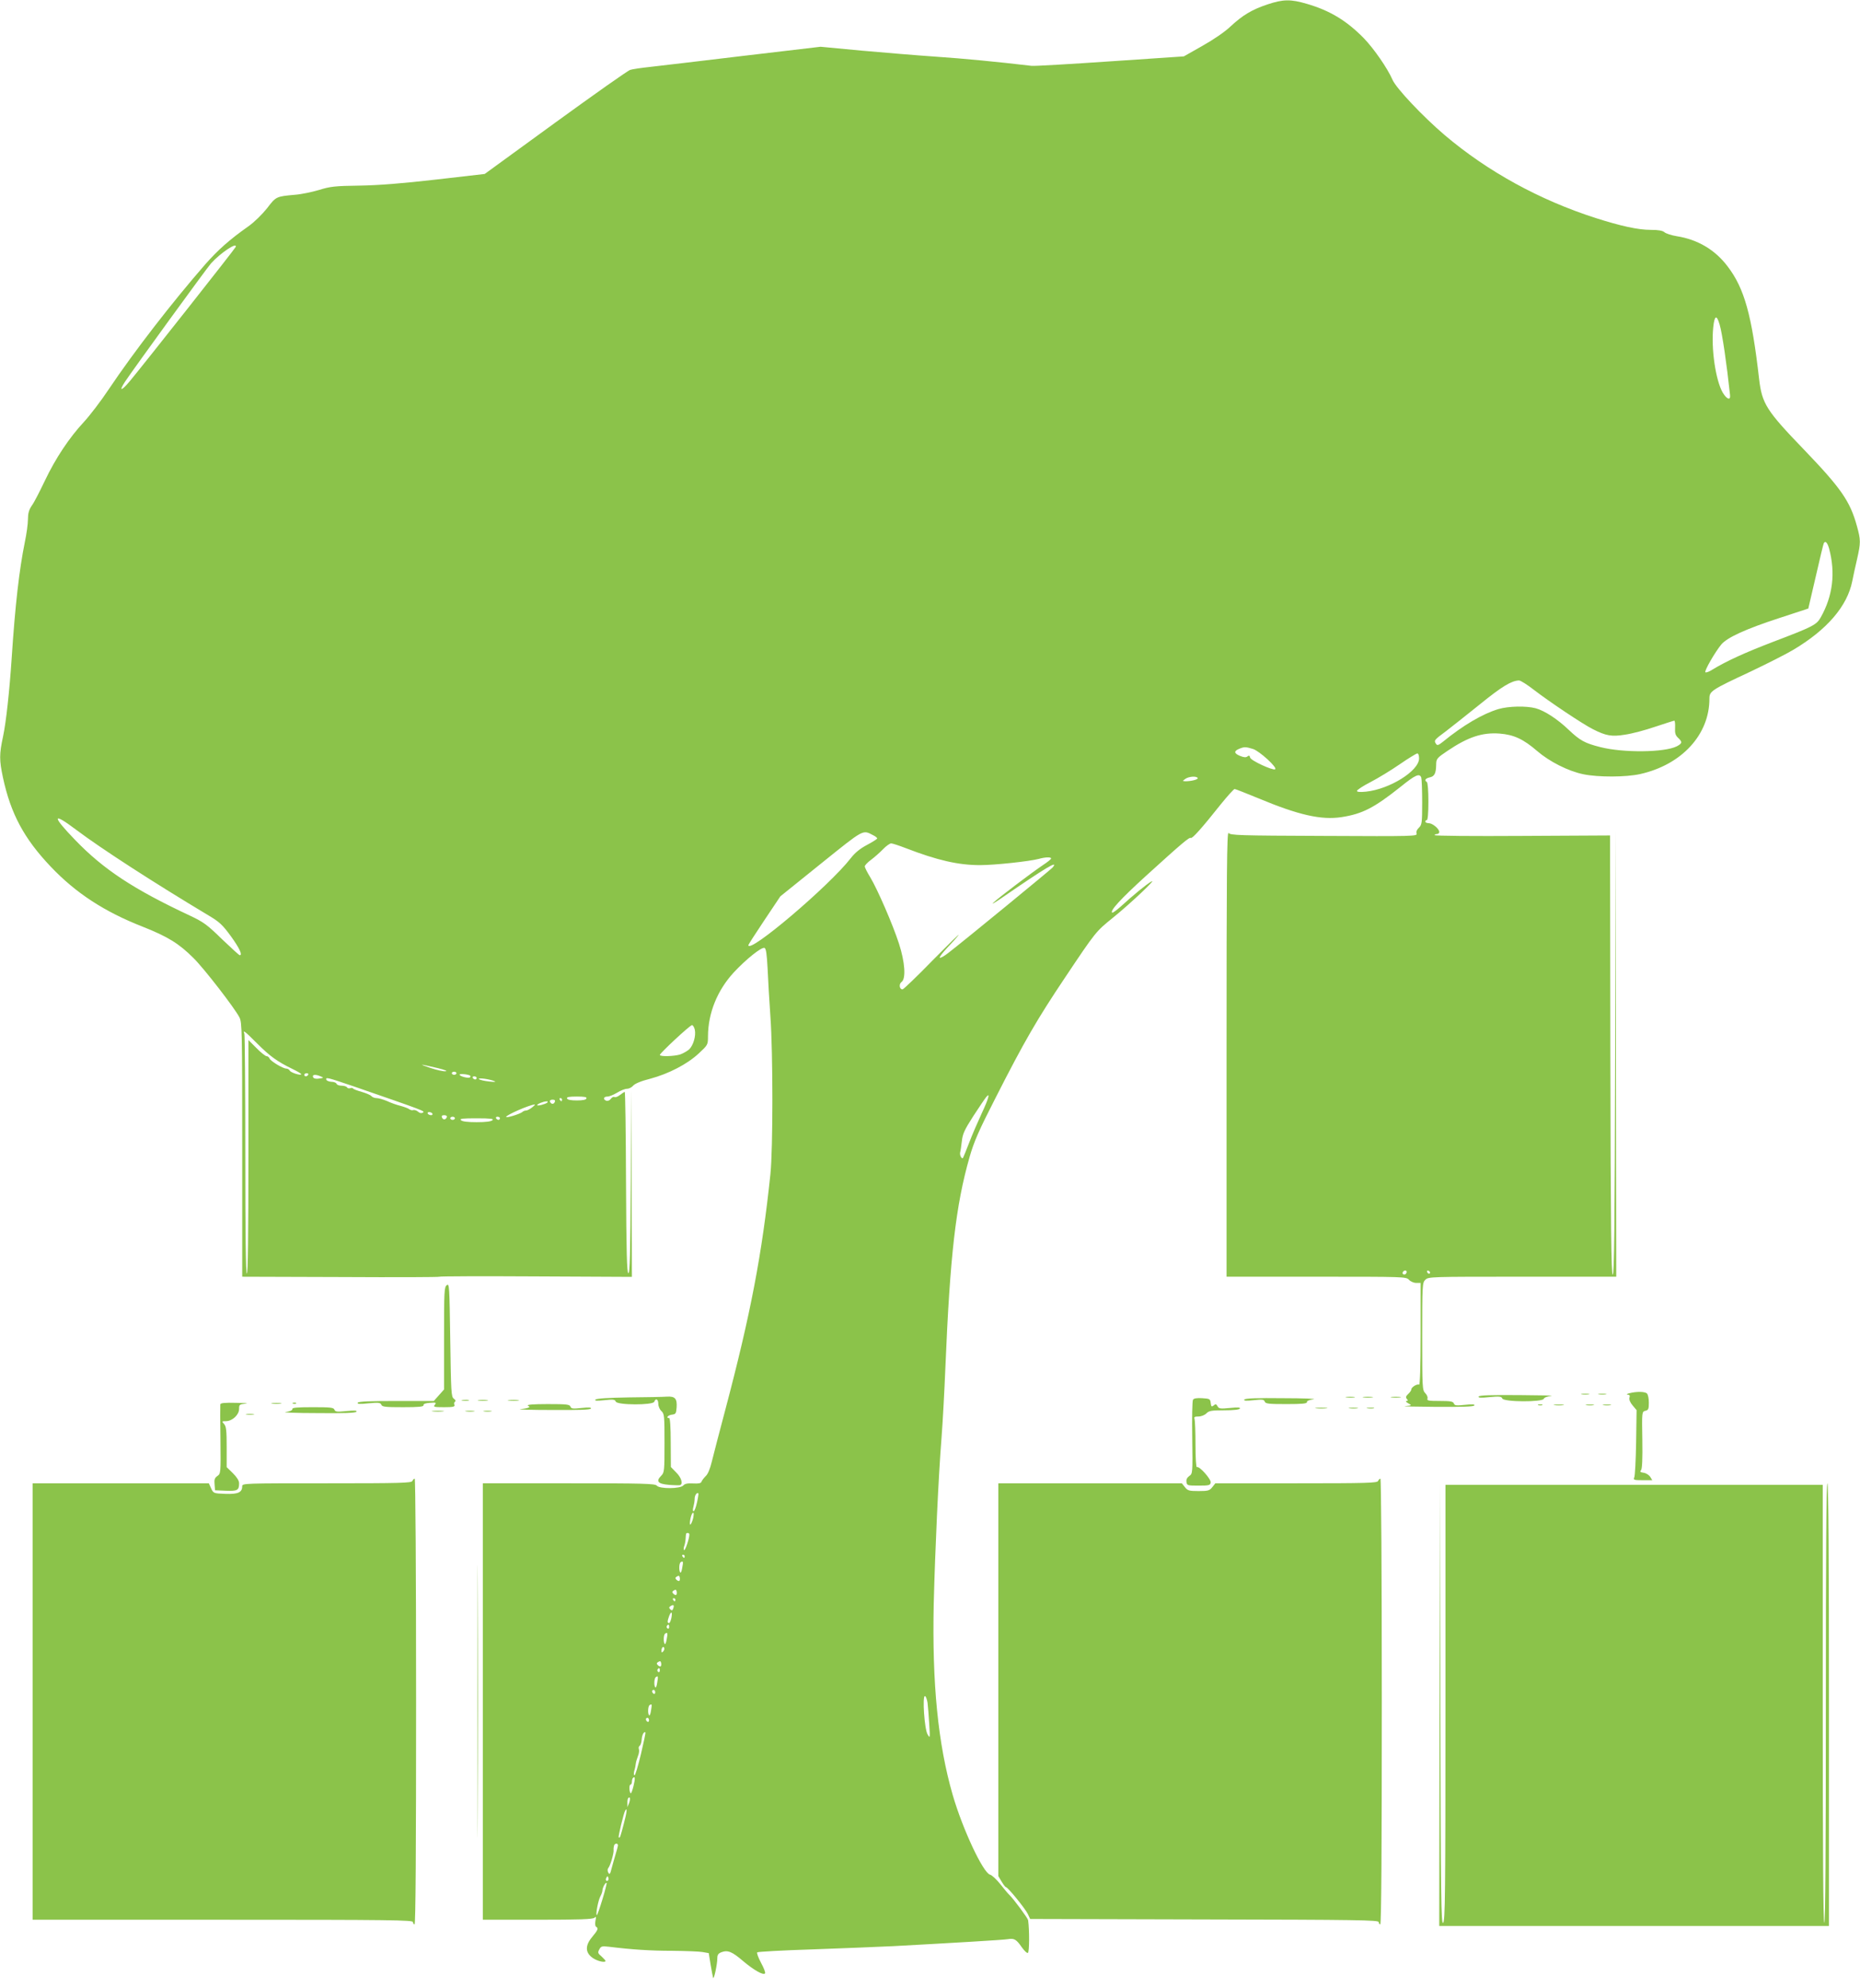 <?xml version="1.0" standalone="no"?>
<!DOCTYPE svg PUBLIC "-//W3C//DTD SVG 20010904//EN"
 "http://www.w3.org/TR/2001/REC-SVG-20010904/DTD/svg10.dtd">
<svg version="1.0" xmlns="http://www.w3.org/2000/svg"
 width="1198pt" height="1280pt" viewBox="0 0 1198 1280"
 preserveAspectRatio="xMidYMid meet">
<g transform="translate(0,1280) scale(0.1,-0.1)"
fill="#8bc34a" stroke="none">
<path d="M8165 12772 c-102 -34 -160 -69 -238 -141 -36 -35 -111 -86 -182
-126 l-120 -68 -475 -32 c-261 -18 -488 -31 -505 -29 -229 27 -439 47 -615 59
-118 8 -334 26 -480 39 l-265 25 -500 -59 c-275 -33 -545 -65 -600 -71 -55 -6
-112 -14 -126 -19 -15 -4 -231 -157 -482 -339 l-455 -331 -313 -36 c-218 -25
-369 -37 -494 -39 -159 -2 -189 -6 -260 -28 -44 -13 -114 -28 -155 -31 -122
-11 -122 -11 -180 -87 -32 -40 -83 -90 -120 -116 -122 -86 -196 -152 -278
-245 -213 -244 -459 -562 -620 -802 -51 -77 -124 -172 -161 -212 -95 -102
-183 -234 -252 -379 -32 -67 -69 -140 -84 -160 -19 -28 -25 -51 -25 -89 0 -29
-9 -94 -20 -146 -36 -178 -62 -401 -85 -750 -14 -211 -36 -411 -55 -500 -25
-116 -25 -153 -1 -266 50 -233 136 -393 307 -573 162 -171 347 -291 592 -387
162 -64 235 -109 328 -202 69 -68 266 -323 296 -382 17 -32 18 -89 18 -852 l0
-818 635 -2 c349 -2 635 -1 635 2 0 3 279 4 620 2 l620 -3 -2 603 -3 603 -2
-593 c-3 -468 -6 -593 -16 -589 -9 3 -13 133 -15 585 -1 320 -5 582 -8 582 -3
0 -17 -9 -31 -20 -14 -11 -30 -17 -36 -13 -5 3 -16 -2 -23 -12 -7 -10 -20 -15
-29 -12 -23 9 -18 27 8 27 12 0 40 12 62 25 22 14 51 25 63 25 13 0 31 9 40
20 11 13 51 30 111 45 119 32 238 94 312 163 58 54 59 55 59 111 1 149 60 295
166 410 79 85 179 165 198 158 10 -4 15 -39 20 -134 3 -70 11 -209 18 -308 17
-236 17 -852 0 -1015 -54 -515 -127 -899 -290 -1515 -38 -143 -77 -293 -87
-334 -11 -47 -26 -83 -40 -95 -12 -12 -24 -28 -27 -36 -3 -10 -18 -13 -54 -11
-36 2 -54 -2 -63 -13 -19 -22 -153 -23 -171 -1 -11 13 -86 15 -566 15 l-554 0
0 -1405 0 -1405 353 0 c269 0 356 3 366 13 11 10 12 6 6 -20 -3 -18 -2 -34 4
-38 17 -10 13 -20 -25 -66 -47 -56 -45 -102 5 -136 31 -21 81 -31 81 -18 0 3
-12 16 -26 29 -24 20 -25 25 -14 45 11 21 17 22 63 17 146 -18 267 -26 407
-26 85 -1 173 -4 195 -8 l40 -7 12 -75 c7 -40 14 -79 16 -84 5 -15 27 87 27
125 0 23 6 32 27 40 40 15 68 4 139 -57 70 -59 129 -92 141 -80 5 4 -7 35 -25
68 -18 34 -29 64 -25 68 4 4 163 13 353 19 190 7 426 16 525 21 386 21 711 40
737 45 40 7 55 -2 89 -52 18 -25 35 -41 40 -36 9 9 10 143 1 210 -2 13 -96
140 -121 163 -9 8 -35 40 -59 70 -24 30 -53 57 -65 60 -45 11 -178 296 -241
514 -95 329 -133 717 -122 1231 9 350 30 813 50 1065 8 102 19 307 25 455 30
723 67 1045 156 1356 29 101 60 171 169 384 182 358 266 503 445 770 200 299
199 297 310 387 114 92 289 258 246 232 -32 -18 -117 -88 -198 -162 -27 -24
-51 -41 -54 -38 -14 13 53 86 215 234 238 216 282 253 292 247 9 -6 71 63 194
218 43 53 83 97 88 97 5 0 73 -27 151 -59 261 -109 407 -142 538 -122 135 21
210 60 381 196 94 76 121 88 132 59 3 -9 6 -80 6 -159 0 -134 -2 -146 -21
-164 -13 -12 -19 -26 -15 -38 6 -17 -16 -18 -597 -15 -550 2 -603 4 -614 19
-11 13 -13 -268 -13 -1420 l0 -1437 578 0 c566 0 579 0 597 -20 10 -11 31 -20
47 -20 l28 0 0 -331 c0 -208 -4 -328 -10 -324 -12 7 -50 -16 -50 -31 0 -6 -9
-19 -20 -29 -15 -14 -17 -21 -9 -32 9 -10 8 -13 -2 -13 -8 -1 -3 -7 11 -15 25
-13 24 -14 -20 -18 -25 -2 64 -4 197 -5 166 -1 244 1 249 9 4 8 -13 9 -60 4
-56 -6 -67 -5 -72 9 -5 13 -22 16 -91 16 -72 0 -84 2 -79 15 3 9 -3 24 -14 35
-19 19 -20 35 -20 365 0 332 1 346 20 365 20 20 33 20 625 20 l605 0 -2 1438
-3 1437 -2 -1433 c-3 -1140 -6 -1433 -16 -1429 -9 3 -13 299 -15 1416 l-2
1412 -565 -3 c-311 -2 -565 0 -565 5 0 4 7 7 15 7 8 0 15 6 15 13 0 21 -44 57
-68 57 -12 0 -22 5 -22 10 0 6 5 10 10 10 6 0 10 46 10 119 0 69 -4 122 -10
126 -18 11 -10 23 19 30 30 6 40 26 41 80 0 40 5 45 75 92 131 88 222 118 333
110 92 -7 154 -36 242 -112 80 -69 201 -130 298 -150 97 -20 274 -19 365 1
269 60 447 254 447 485 0 49 10 56 267 176 105 50 228 112 273 139 217 129
348 281 380 442 6 31 20 95 31 142 24 106 24 123 -1 213 -44 160 -102 243
-338 489 -246 255 -273 298 -292 458 -47 412 -95 584 -203 725 -80 106 -192
173 -327 194 -35 6 -70 17 -80 26 -12 10 -38 15 -88 15 -81 0 -191 24 -354 76
-362 116 -697 300 -973 534 -141 120 -312 301 -336 356 -32 74 -121 202 -185
268 -112 114 -219 178 -366 221 -105 31 -153 30 -253 -3z m-6647 -1562 c-3
-10 -592 -756 -681 -863 -55 -66 -74 -69 -32 -5 50 76 527 732 554 762 60 67
171 141 159 106z m9558 -500 c17 -58 45 -249 67 -454 4 -36 -21 -27 -47 16
-46 80 -76 284 -61 423 8 75 22 81 41 15z m705 -1442 c42 -157 24 -305 -54
-443 -27 -48 -50 -60 -311 -159 -177 -68 -296 -122 -388 -178 -20 -13 -40 -20
-44 -16 -8 8 63 131 103 179 38 45 159 100 374 170 l186 61 48 206 c26 114 49
210 52 215 10 17 23 4 34 -35z m-1898 -912 c95 -73 311 -218 377 -251 85 -43
121 -49 207 -35 43 6 130 29 194 51 64 21 119 39 123 39 4 0 6 -20 5 -45 -2
-35 2 -49 19 -65 29 -27 28 -36 -8 -55 -78 -40 -345 -43 -493 -5 -99 25 -130
42 -202 110 -73 70 -156 124 -214 140 -61 16 -173 14 -239 -5 -101 -30 -228
-104 -360 -212 -28 -22 -35 -24 -43 -12 -14 22 -13 24 64 81 39 30 140 110
222 176 137 111 199 149 248 151 10 1 55 -28 100 -63z m-1813 -378 c42 -13
160 -121 143 -131 -15 -9 -156 56 -161 75 -3 14 -8 16 -17 8 -10 -8 -23 -7
-50 4 -38 16 -39 31 -1 46 29 12 41 12 86 -2z m1070 -61 c0 -80 -189 -198
-342 -214 -39 -4 -58 -2 -58 5 0 6 39 32 88 57 48 25 132 76 187 114 55 38
106 69 113 70 7 1 12 -12 12 -32z m-1426 -126 c6 -9 -40 -21 -78 -21 -21 1
-21 1 -2 15 22 16 72 20 80 6z m-7224 -333 c165 -124 501 -341 855 -553 69
-41 89 -60 143 -134 54 -75 76 -121 56 -121 -4 0 -55 47 -115 104 -95 93 -119
110 -206 151 -363 170 -556 297 -739 487 -151 156 -149 183 6 66z m5133 -35
c15 -7 27 -17 27 -21 0 -4 -30 -23 -66 -42 -45 -24 -77 -50 -105 -86 -137
-177 -659 -620 -659 -559 0 3 46 75 103 160 l103 154 262 211 c280 225 267
218 335 183z m212 -84 c202 -78 338 -109 477 -109 94 0 317 24 378 40 42 12
80 13 80 3 0 -5 -24 -24 -53 -43 -70 -47 -274 -201 -317 -240 -19 -17 6 -3 55
31 282 194 366 244 325 194 -12 -14 -563 -466 -673 -551 -26 -20 -50 -34 -54
-30 -4 3 18 32 48 64 30 31 63 68 73 82 10 14 -64 -59 -166 -162 -101 -104
-189 -188 -195 -188 -20 0 -25 34 -6 48 29 21 22 127 -17 247 -40 124 -139
351 -185 427 -19 31 -35 62 -35 70 0 7 18 26 40 42 21 16 56 46 76 67 21 22
45 39 54 39 8 0 51 -14 95 -31z m-1360 -1168 c9 -40 -10 -103 -37 -128 -13
-11 -38 -25 -57 -32 -38 -12 -131 -15 -131 -3 0 11 193 191 207 192 6 0 14
-13 18 -29z m-2818 -90 c81 -81 129 -116 226 -163 31 -15 57 -30 57 -34 0 -11
-65 9 -73 22 -4 8 -15 14 -23 14 -22 0 -101 48 -108 65 -3 8 -11 15 -19 15 -7
0 -37 23 -65 52 l-52 52 0 -752 c0 -495 -3 -752 -10 -752 -7 0 -10 261 -10
764 0 420 -3 771 -6 780 -11 28 2 18 83 -63z m1163 -158 c45 -11 65 -19 50
-20 -14 -2 -59 8 -100 22 -79 27 -71 26 50 -2z m120 -33 c0 -5 -7 -10 -15 -10
-8 0 -15 5 -15 10 0 6 7 10 15 10 8 0 15 -4 15 -10z m-955 -10 c-3 -5 -10 -10
-16 -10 -5 0 -9 5 -9 10 0 6 7 10 16 10 8 0 12 -4 9 -10z m1044 -6 c2 -2 2 -7
-2 -10 -8 -9 -67 6 -67 17 0 8 59 2 69 -7z m-964 -4 c22 -9 22 -10 -17 -15
-16 -2 -29 2 -32 11 -6 16 17 18 49 4z m1005 -10 c0 -5 -4 -10 -9 -10 -6 0
-13 5 -16 10 -3 6 1 10 9 10 9 0 16 -4 16 -10z m-793 -54 c451 -156 463 -160
447 -169 -10 -6 -21 -4 -32 6 -9 8 -23 12 -30 10 -7 -3 -18 0 -25 5 -7 6 -32
15 -57 22 -25 6 -64 20 -87 31 -24 10 -54 19 -67 19 -13 0 -28 6 -34 13 -6 7
-34 19 -62 27 -28 8 -53 17 -56 22 -3 4 -11 5 -18 2 -8 -3 -17 -1 -21 5 -3 6
-19 11 -35 11 -15 0 -30 5 -32 12 -3 7 -17 13 -33 13 -16 1 -31 7 -33 13 -6
19 7 15 175 -42z m908 33 c12 -5 -1 -6 -35 -2 -30 3 -59 10 -65 15 -11 11 67
1 100 -13z m3139 -205 c-25 -54 -62 -139 -81 -189 -19 -49 -37 -94 -40 -99 -8
-12 -23 16 -19 34 3 8 7 41 11 72 5 48 17 74 75 164 38 58 75 113 82 121 27
33 16 -9 -28 -103z m-2547 94 c-2 -9 -24 -13 -62 -13 -38 0 -60 4 -63 13 -3 9
14 12 63 12 49 0 66 -3 62 -12z m-157 -8 c0 -5 -2 -10 -4 -10 -3 0 -8 5 -11
10 -3 6 -1 10 4 10 6 0 11 -4 11 -10z m-47 -15 c-6 -17 -25 -15 -31 3 -2 7 5
12 17 12 14 0 19 -5 14 -15z m-48 -4 c-12 -10 -65 -24 -65 -16 0 7 40 24 60
24 8 1 10 -2 5 -8z m-98 -31 c-14 -11 -31 -20 -39 -20 -8 0 -18 -4 -23 -9 -15
-13 -105 -41 -105 -32 0 12 148 77 184 80 5 1 -3 -8 -17 -19z m-642 -40 c3 -5
-1 -10 -9 -10 -8 0 -18 5 -21 10 -3 6 1 10 9 10 8 0 18 -4 21 -10z m93 -22
c-6 -18 -25 -20 -31 -3 -5 10 0 15 14 15 12 0 19 -5 17 -12z m52 -8 c0 -5 -7
-10 -15 -10 -8 0 -15 5 -15 10 0 6 7 10 15 10 8 0 15 -4 15 -10z m290 0 c0 -5
-4 -10 -9 -10 -6 0 -13 5 -16 10 -3 6 1 10 9 10 9 0 16 -4 16 -10z m-48 -12
c-9 -9 -44 -13 -102 -13 -58 0 -93 4 -101 13 -10 10 10 12 101 12 91 0 112 -3
102 -12z m5888 -976 c0 -13 -12 -22 -22 -16 -10 6 -1 24 13 24 5 0 9 -4 9 -8z
m151 -5 c-1 -12 -15 -9 -19 4 -3 6 1 10 8 8 6 -3 11 -8 11 -12z m-4722 -1481
c-7 -31 -16 -56 -22 -56 -5 0 -6 11 -1 28 4 15 8 38 8 52 0 23 15 44 24 35 2
-2 -2 -29 -9 -59z m-24 -98 c-4 -18 -12 -37 -17 -43 -10 -10 -2 49 9 68 10 17
14 5 8 -25z m-25 -108 c0 -24 -25 -100 -33 -100 -4 0 -5 10 -1 23 5 12 9 34
10 50 2 36 2 37 14 37 6 0 10 -4 10 -10z m-30 -140 c0 -5 -2 -10 -4 -10 -3 0
-8 5 -11 10 -3 6 -1 10 4 10 6 0 11 -4 11 -10z m-16 -74 c-3 -21 -9 -34 -12
-31 -10 10 -9 60 2 67 16 11 18 3 10 -36z m-18 -84 c-4 -3 -12 0 -19 7 -9 9
-9 14 3 21 11 7 16 5 18 -6 2 -9 1 -18 -2 -22z m-20 -90 c-4 -3 -12 0 -19 7
-9 9 -9 14 3 21 11 7 16 5 18 -6 2 -9 1 -18 -2 -22z m-6 -32 c0 -5 -2 -10 -4
-10 -3 0 -8 5 -11 10 -3 6 -1 10 4 10 6 0 11 -4 11 -10z m-14 -56 c-5 -14 -9
-15 -19 -5 -9 9 -9 14 3 21 18 11 24 6 16 -16z m-12 -62 c-4 -18 -10 -32 -15
-32 -12 0 -11 13 1 46 14 35 22 26 14 -14z m-14 -58 c0 -8 -5 -12 -10 -9 -6 4
-8 11 -5 16 9 14 15 11 15 -7z m-16 -78 c-3 -21 -9 -34 -12 -31 -10 10 -9 60
2 67 16 11 18 3 10 -36z m-23 -79 c-8 -8 -11 -7 -11 4 0 20 13 34 18 19 3 -7
-1 -17 -7 -23z m-15 -95 c-4 -3 -12 0 -19 7 -9 9 -9 14 3 21 11 7 16 5 18 -6
2 -9 1 -18 -2 -22z m-6 -28 c0 -8 -5 -12 -10 -9 -6 4 -8 11 -5 16 9 14 15 11
15 -7z m-17 -77 c-3 -21 -8 -35 -12 -31 -10 10 -8 59 3 66 15 10 16 6 9 -35z
m-13 -63 c0 -8 -4 -12 -10 -9 -5 3 -10 10 -10 16 0 5 5 9 10 9 6 0 10 -7 10
-16z m1754 -66 c3 -24 8 -86 11 -138 6 -92 5 -94 -11 -66 -20 35 -34 246 -17
246 6 0 13 -19 17 -42z m-1781 -51 c-3 -21 -8 -35 -12 -31 -10 10 -8 59 3 66
15 10 16 6 9 -35z m-13 -63 c0 -8 -4 -12 -10 -9 -5 3 -10 10 -10 16 0 5 5 9
10 9 6 0 10 -7 10 -16z m-52 -218 c-18 -75 -36 -136 -41 -136 -5 0 -6 12 -2
28 5 15 9 36 10 47 1 11 8 33 14 49 7 16 9 36 6 44 -3 9 -1 18 5 22 6 4 12 22
13 41 2 29 15 54 24 45 2 -2 -11 -64 -29 -140z m-48 -206 c-7 -28 -15 -49 -18
-46 -10 10 -11 56 -1 56 5 0 9 8 9 18 0 10 3 22 7 25 14 14 15 -4 3 -53z m-29
-111 l-10 -24 0 26 c-1 14 2 29 6 33 12 12 14 -9 4 -35z m-33 -130 c-23 -88
-25 -95 -33 -88 -4 5 32 157 42 172 14 23 11 -9 -9 -84z m-38 -140 c0 -5 -7
-31 -15 -57 -8 -26 -19 -67 -26 -92 -9 -37 -13 -41 -21 -27 -6 12 -6 22 0 30
13 15 37 97 34 117 -1 8 1 21 3 28 5 15 25 16 25 1z m-64 -226 c-10 -10 -19 5
-10 18 6 11 8 11 12 0 2 -7 1 -15 -2 -18z m-36 -122 c-17 -56 -33 -101 -36
-101 -9 0 8 92 22 119 8 14 14 32 14 39 0 18 20 55 27 49 2 -3 -10 -51 -27
-106z"/>
<path d="M2878 4526 c-17 -12 -18 -40 -18 -343 l0 -329 -33 -37 -33 -37 -241
0 c-169 0 -244 -3 -249 -11 -5 -9 14 -10 70 -4 64 6 77 4 82 -9 5 -14 27 -16
140 -16 102 0 133 3 132 13 -2 8 12 13 41 15 39 3 43 2 32 -12 -12 -14 -6 -16
59 -16 59 0 71 3 67 15 -4 8 -2 17 4 21 6 3 3 11 -8 19 -17 12 -18 41 -23 378
-5 346 -6 365 -22 353z"/>
<path d="M10495 3830 c-16 -4 -22 -8 -12 -9 13 -1 17 -6 12 -20 -3 -12 4 -30
20 -49 l26 -31 -3 -208 c-2 -114 -7 -216 -12 -225 -7 -16 -2 -18 54 -18 l62 0
-14 23 c-9 12 -27 23 -42 25 -21 3 -25 6 -16 17 7 9 10 73 8 195 -3 180 -3
181 20 187 19 4 22 12 22 52 0 26 -5 52 -12 59 -13 13 -66 14 -113 2z"/>
<path d="M10188 3823 c12 -2 32 -2 45 0 12 2 2 4 -23 4 -25 0 -35 -2 -22 -4z"/>
<path d="M10298 3823 c12 -2 32 -2 45 0 12 2 2 4 -23 4 -25 0 -35 -2 -22 -4z"/>
<path d="M9524 3809 c-5 -9 14 -10 70 -4 64 6 77 4 82 -9 9 -23 259 -24 267
-2 4 9 24 16 49 19 24 2 -70 4 -209 5 -178 1 -254 -1 -259 -9z"/>
<path d="M4050 3803 c-128 -2 -208 -7 -215 -14 -7 -8 10 -9 57 -4 57 6 69 5
74 -9 9 -23 239 -24 248 -1 9 25 26 17 26 -13 0 -16 9 -37 20 -47 19 -17 20
-31 20 -207 0 -177 -1 -189 -21 -209 -36 -36 -22 -53 49 -59 34 -3 67 -3 72
-2 21 7 9 49 -25 82 l-34 35 -1 158 c0 98 -4 157 -10 157 -23 0 -8 19 18 22
24 3 27 7 30 46 4 57 -10 73 -62 70 -22 -2 -133 -4 -246 -5z"/>
<path d="M8673 3803 c15 -2 37 -2 50 0 12 2 0 4 -28 4 -27 0 -38 -2 -22 -4z"/>
<path d="M8783 3803 c15 -2 39 -2 55 0 15 2 2 4 -28 4 -30 0 -43 -2 -27 -4z"/>
<path d="M8963 3803 c15 -2 39 -2 55 0 15 2 2 4 -28 4 -30 0 -43 -2 -27 -4z"/>
<path d="M7684 3788 c-5 -7 -7 -117 -5 -244 3 -228 3 -232 -19 -247 -14 -10
-21 -23 -18 -39 3 -22 7 -23 78 -23 67 0 75 2 78 20 3 22 -74 108 -89 99 -5
-3 -9 59 -9 145 0 82 -3 156 -6 165 -5 13 1 16 25 16 18 0 40 9 51 20 17 17
33 20 114 20 59 0 97 4 102 11 5 8 -13 9 -64 4 -61 -6 -71 -5 -80 11 -8 15
-13 16 -25 5 -13 -10 -16 -8 -19 16 -3 26 -6 28 -55 31 -34 2 -54 -1 -59 -10z"/>
<path d="M8014 3789 c-4 -8 13 -9 60 -4 56 6 67 5 72 -9 5 -14 26 -16 140 -16
102 0 133 3 132 13 -2 7 14 14 42 18 25 3 -64 7 -197 7 -166 2 -244 -1 -249
-9z"/>
<path d="M2978 3783 c12 -2 30 -2 40 0 9 3 -1 5 -23 4 -22 0 -30 -2 -17 -4z"/>
<path d="M3083 3783 c15 -2 39 -2 55 0 15 2 2 4 -28 4 -30 0 -43 -2 -27 -4z"/>
<path d="M3278 3783 c18 -2 45 -2 60 0 15 2 0 4 -33 4 -33 0 -45 -2 -27 -4z"/>
<path d="M1419 3758 c-1 -7 -1 -110 1 -229 2 -212 2 -217 -20 -232 -17 -12
-21 -23 -18 -53 l3 -39 69 -3 c75 -3 86 3 86 48 0 17 -14 39 -40 65 l-40 39 0
130 c0 106 -3 133 -17 148 -15 17 -15 18 13 18 41 1 84 41 84 79 0 28 3 30 43
34 23 2 -4 4 -60 5 -76 2 -103 -1 -104 -10z"/>
<path d="M1753 3763 c15 -2 39 -2 55 0 15 2 2 4 -28 4 -30 0 -43 -2 -27 -4z"/>
<path d="M1888 3763 c7 -3 16 -2 19 1 4 3 -2 6 -13 5 -11 0 -14 -3 -6 -6z"/>
<path d="M3400 3750 c13 -8 13 -10 0 -14 -8 -3 -31 -7 -50 -9 -19 -2 74 -5
207 -5 166 -1 244 1 249 9 4 8 -13 9 -60 4 -56 -6 -67 -5 -72 9 -5 14 -27 16
-148 16 -91 0 -136 -4 -126 -10z"/>
<path d="M9908 3753 c6 -2 18 -2 25 0 6 3 1 5 -13 5 -14 0 -19 -2 -12 -5z"/>
<path d="M10013 3753 c15 -2 39 -2 55 0 15 2 2 4 -28 4 -30 0 -43 -2 -27 -4z"/>
<path d="M10218 3753 c12 -2 32 -2 45 0 12 2 2 4 -23 4 -25 0 -35 -2 -22 -4z"/>
<path d="M10328 3753 c12 -2 32 -2 45 0 12 2 2 4 -23 4 -25 0 -35 -2 -22 -4z"/>
<path d="M1883 3728 c1 -8 -15 -15 -43 -19 -25 -3 66 -7 202 -7 172 -2 249 1
254 9 5 8 -13 9 -65 4 -60 -6 -72 -5 -77 9 -5 14 -26 16 -140 16 -102 0 -133
-3 -131 -12z"/>
<path d="M8478 3733 c17 -2 47 -2 65 0 17 2 3 4 -33 4 -36 0 -50 -2 -32 -4z"/>
<path d="M8693 3733 c15 -2 37 -2 50 0 12 2 0 4 -28 4 -27 0 -38 -2 -22 -4z"/>
<path d="M8808 3733 c12 -2 30 -2 40 0 9 3 -1 5 -23 4 -22 0 -30 -2 -17 -4z"/>
<path d="M2788 3713 c17 -2 47 -2 65 0 17 2 3 4 -33 4 -36 0 -50 -2 -32 -4z"/>
<path d="M3003 3713 c15 -2 37 -2 50 0 12 2 0 4 -28 4 -27 0 -38 -2 -22 -4z"/>
<path d="M3118 3713 c12 -2 32 -2 45 0 12 2 2 4 -23 4 -25 0 -35 -2 -22 -4z"/>
<path d="M1588 3693 c12 -2 32 -2 45 0 12 2 2 4 -23 4 -25 0 -35 -2 -22 -4z"/>
<path d="M2656 3265 c-5 -13 -75 -15 -551 -15 -532 0 -545 0 -545 -19 0 -40
-27 -52 -109 -49 -75 3 -76 3 -91 35 l-15 33 -567 0 -568 0 0 -1405 0 -1405
1225 0 c1082 0 1225 -2 1225 -15 0 -8 5 -15 10 -15 7 0 10 485 10 1435 0 835
-4 1435 -9 1435 -5 0 -11 -7 -15 -15z"/>
<path d="M8876 3265 c-5 -13 -73 -15 -527 -15 l-521 0 -20 -25 c-17 -22 -27
-25 -88 -25 -61 0 -71 3 -88 25 l-20 25 -591 0 -591 0 0 -1264 0 -1265 21 -35
c12 -20 24 -36 28 -36 12 0 125 -139 141 -173 l15 -32 1123 -3 c988 -2 1122
-4 1122 -17 0 -8 5 -15 10 -15 7 0 10 485 10 1435 0 835 -4 1435 -9 1435 -5 0
-11 -7 -15 -15z"/>
<path d="M3075 1845 c0 -781 1 -1099 2 -707 2 393 2 1032 0 1420 -1 389 -2 68
-2 -713z"/>
<path d="M9272 1828 l-2 -1428 1255 0 1255 0 0 1425 c0 943 -3 1425 -10 1425
-7 0 -10 -478 -10 -1415 0 -937 -3 -1415 -10 -1415 -7 0 -10 477 -10 1410 l0
1410 -1215 0 -1215 0 0 -1404 c0 -1234 -2 -1405 -15 -1416 -13 -11 -15 149
-18 1411 l-2 1424 -3 -1427z"/>
</g>
</svg>
